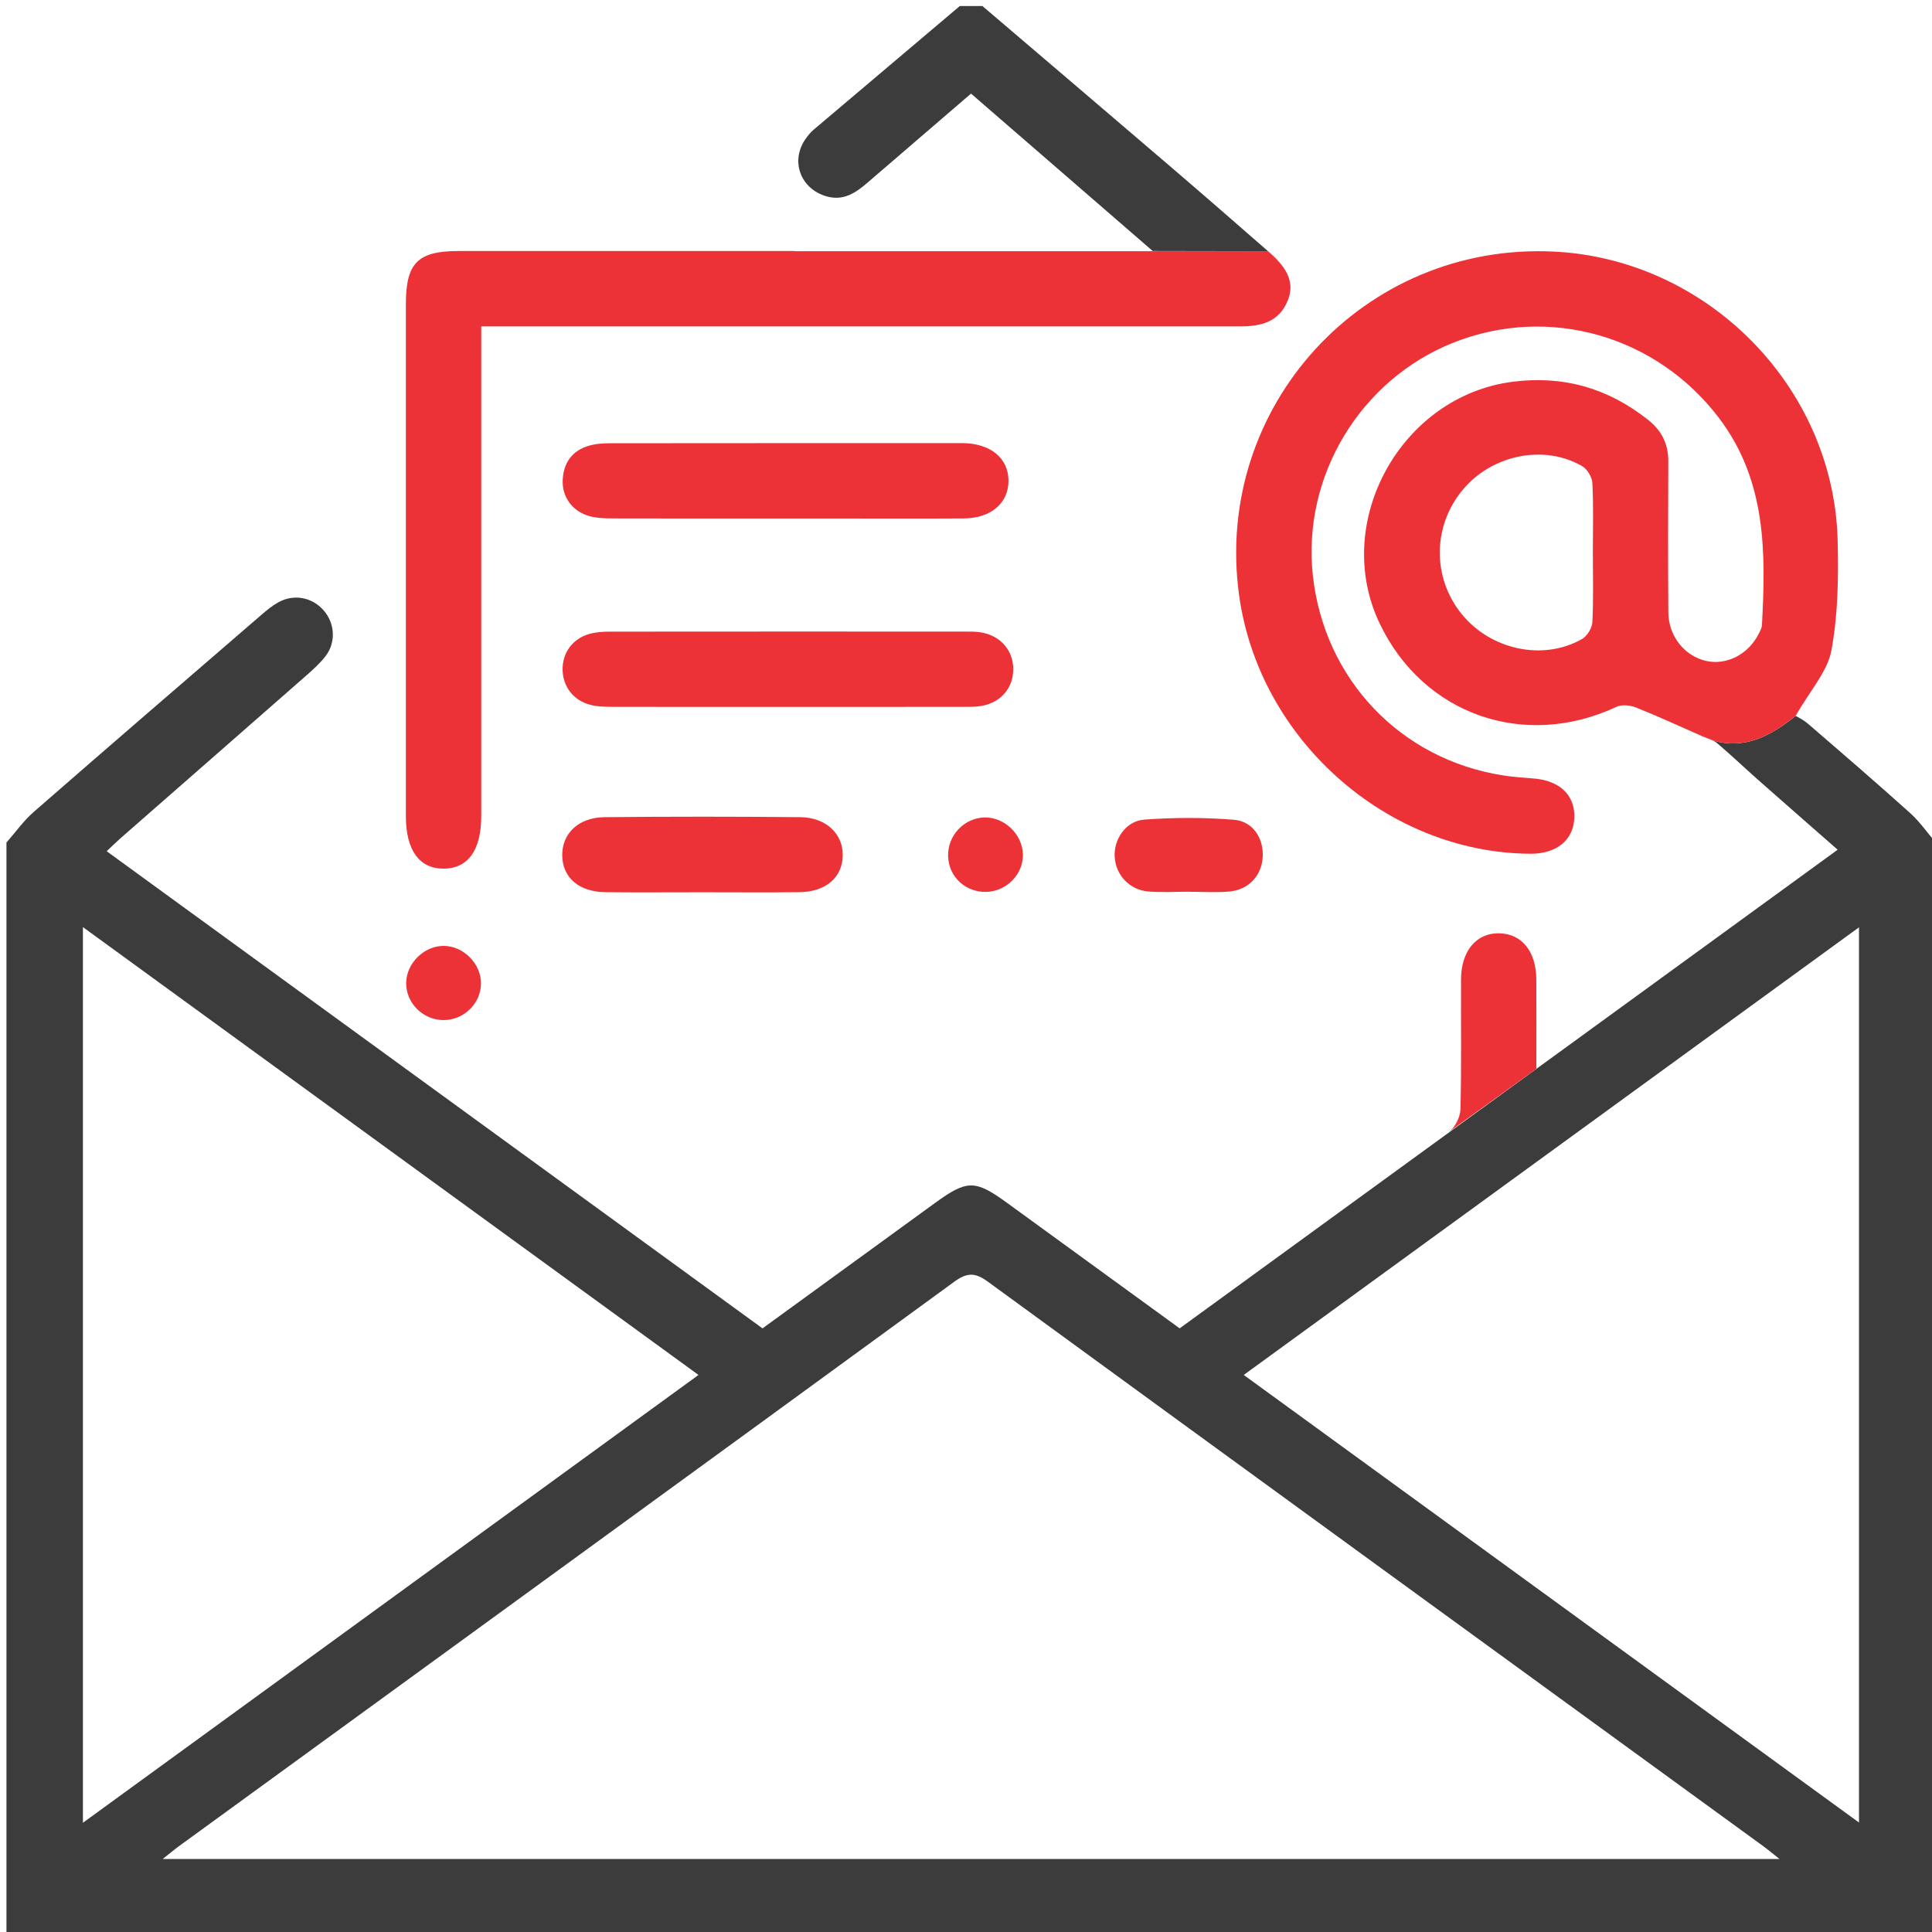 <?xml version="1.0" encoding="utf-8"?>
<!-- Generator: Adobe Illustrator 16.0.0, SVG Export Plug-In . SVG Version: 6.00 Build 0)  -->
<!DOCTYPE svg PUBLIC "-//W3C//DTD SVG 1.1//EN" "http://www.w3.org/Graphics/SVG/1.1/DTD/svg11.dtd">
<svg version="1.1" id="Layer_1" xmlns="http://www.w3.org/2000/svg" xmlns:xlink="http://www.w3.org/1999/xlink" x="0px" y="0px"
	 width="383.953px" height="383.953px" viewBox="0 0 383.953 383.953" enable-background="new 0 0 383.953 383.953"
	 xml:space="preserve">
<path fill-rule="evenodd" clip-rule="evenodd" fill="#3C3C3C" d="M379.606,161.578c-6.68-6.006-13.485-11.871-20.29-17.737
	c-1.005-0.866-2.257-1.445-2.46-1.573c-4.797,3.875-10.047,6.792-16.469,4.881c-0.008-0.002-0.016-0.001-0.023-0.004
	c0.311,0.148,0.607,0.312,0.861,0.527c2.757,2.335,5.37,4.84,8.079,7.234c5.189,4.585,10.405,9.139,15.901,13.96l-130.767,95.122
	c-11.546-8.395-22.937-16.682-34.333-24.961c-6.31-4.585-7.918-4.582-14.255,0.022c-11.396,8.279-22.787,16.565-34.312,24.944
	c-43.441-31.605-86.763-63.124-130.333-94.823c1.068-1.009,1.841-1.789,2.665-2.511c12.294-10.77,24.603-21.524,36.884-32.308
	c1.4-1.229,2.824-2.492,3.95-3.959c2.076-2.707,1.857-6.433-0.285-8.972c-2.294-2.722-5.987-3.463-9.135-1.703
	c-1.184,0.662-2.26,1.548-3.293,2.439c-15.113,13.042-30.238,26.07-45.28,39.194c-2.033,1.774-3.628,4.05-5.427,6.094
	c0,72.39,0,144.779,0,217.17c127.806,0,255.611,0,383.417,0c0-72.391,0-144.78,0-217.17
	C383.014,165.478,381.517,163.296,379.606,161.578z M16.479,184.248c40.952,29.792,81.493,59.288,122.336,89
	c-40.928,29.774-81.418,59.23-122.336,88.998C16.479,302.75,16.479,243.856,16.479,184.248z M32.332,369.441
	c1.434-1.13,2.354-1.906,3.323-2.611c51.344-37.354,102.708-74.68,153.995-112.111c2.564-1.871,4.152-1.846,6.698,0.013
	C247.637,292.161,299,329.487,350.344,366.84c0.969,0.704,1.884,1.479,3.305,2.602C246.388,369.441,139.757,369.441,32.332,369.441z
	 M369.444,362.195c-40.793-29.674-81.33-59.163-122.272-88.947c40.854-29.723,81.337-59.176,122.272-88.957
	C369.444,243.747,369.444,302.644,369.444,362.195z"/>
<path fill-rule="evenodd" clip-rule="evenodd" fill="#ED3237" d="M287.986,224.916c1.221-0.922,2.217-2.95,2.255-4.494
	c0.216-8.604,0.076-17.217,0.115-25.826c0.025-5.649,3.106-9.254,7.668-9.117c4.438,0.134,7.251,3.61,7.289,9.123
	c0.039,5.681,0.009,11.362,0.009,17.814"/>
<path fill-rule="evenodd" clip-rule="evenodd" fill="#ED3237" d="M304.142,169.668c5.224,0.029,8.591-2.742,8.732-7.185
	c0.144-4.496-2.952-7.408-8.213-7.783c-1.985-0.142-3.978-0.295-5.942-0.6c-20.389-3.168-35.548-19.11-37.809-39.722
	c-2.162-19.711,9.406-38.903,27.892-46.269c19.044-7.589,40.457-1.382,52.851,15.005c9.402,12.432,9.288,26.675,8.504,41.125
	c-0.032,0.589-0.375,1.184-0.653,1.736c-2.058,4.095-6.425,6.311-10.512,5.356c-4.228-0.987-7.396-4.924-7.433-9.6
	c-0.076-9.982-0.062-19.965-0.009-29.947c0.02-3.5-1.247-6.159-4.038-8.365c-7.942-6.276-16.762-8.838-26.882-7.551
	c-22.191,2.823-36.071,27.891-26.445,48.038c8.663,18.13,28.739,25.147,47.063,16.563c1.063-0.499,2.748-0.319,3.905,0.143
	c4.443,1.771,8.79,3.787,13.172,5.713c0.662,0.292,1.39,0.508,2.038,0.818c0.008,0.002,0.016,0.001,0.023,0.004
	c6.422,1.911,11.672-1.005,16.469-4.881c2.876-5.053,6.322-8.784,7.106-13.008c1.326-7.141,1.426-14.607,1.238-21.916
	c-0.784-30.465-25.864-55.832-56.355-57.342c-37.823-1.874-67.757,30.776-62.596,68.278
	C250.193,146.939,275.62,169.508,304.142,169.668z M316.458,123.638c-0.061,1.177-1.036,2.775-2.059,3.357
	c-7.741,4.406-18.136,2.161-23.917-4.968c-5.895-7.269-5.786-17.542,0.26-24.745c5.804-6.913,16.09-9.024,23.671-4.658
	c1.021,0.588,1.985,2.19,2.045,3.371c0.235,4.597,0.097,9.213,0.097,13.822C316.553,114.426,316.694,119.042,316.458,123.638z"/>
<path fill-rule="evenodd" clip-rule="evenodd" fill="#ED3237" d="M252.267,50.155c-0.088-0.077-0.176-0.153-0.264-0.229h-94.027
	v-0.04c-22.281,0-44.563-0.001-66.843,0.001c-8.109,0.001-10.467,2.37-10.468,10.513c-0.003,33.94-0.002,67.879,0,101.819
	c0,6.746,2.665,10.426,7.511,10.41c4.838-0.018,7.463-3.686,7.464-10.457c0.002-30.945,0.001-61.891,0.001-92.836
	c0-1.436,0-2.872,0-4.472c1.932,0,3.295,0,4.658,0c23.084,0,46.168,0,69.252,0c25.705,0,51.409,0.004,77.114-0.005
	c3.954-0.001,7.486-0.911,9.198-4.997C257.283,56.477,256.18,53.568,252.267,50.155z"/>
<path fill-rule="evenodd" clip-rule="evenodd" fill="#3C3C3C" d="M252.003,49.926c-6.305-5.501-12.607-11.006-18.961-16.45
	c-12.582-10.781-25.2-21.521-37.803-32.276c-1.498,0-2.996,0-4.493,0c-9.697,8.198-19.396,16.392-29.08,24.604
	c-0.563,0.479-1.045,1.075-1.481,1.676c-3.206,4.419-1.163,10.061,4.104,11.549c3.362,0.949,5.771-0.715,8.098-2.714
	c6.791-5.836,13.576-11.678,20.59-17.712c11.934,10.338,23.641,20.479,36.111,31.283C226.688,49.885,252.003,49.926,252.003,49.926z
	"/>
<path fill-rule="evenodd" clip-rule="evenodd" fill="#ED3237" d="M156.29,140.487c-11.602,0-23.204,0.012-34.806-0.016
	c-1.361-0.003-2.764-0.047-4.073-0.373c-3.437-0.854-5.57-3.637-5.604-7.038c-0.033-3.405,2.055-6.226,5.482-7.124
	c1.304-0.341,2.708-0.409,4.067-0.41c23.454-0.023,46.907-0.019,70.36-0.009c1.119,0,2.261-0.019,3.354,0.179
	c3.808,0.688,6.269,3.57,6.295,7.236c0.027,3.698-2.366,6.608-6.172,7.334c-1.211,0.231-2.481,0.21-3.724,0.212
	C179.743,140.493,168.016,140.487,156.29,140.487z"/>
<path fill-rule="evenodd" clip-rule="evenodd" fill="#ED3237" d="M156.055,103.044c-11.465,0-22.93,0.015-34.395-0.018
	c-1.481-0.004-3.014-0.061-4.432-0.434c-3.403-0.895-5.544-3.765-5.401-7.157c0.146-3.474,1.883-5.914,5.273-6.874
	c1.409-0.399,2.945-0.473,4.425-0.475c23.054-0.028,46.109-0.02,69.164-0.02c0.249,0,0.499-0.003,0.748,0.001
	c5.443,0.092,8.94,2.98,8.984,7.418c0.044,4.453-3.46,7.508-8.85,7.542c-8.474,0.055-16.948,0.015-25.423,0.015
	C162.785,103.044,159.419,103.044,156.055,103.044z"/>
<path fill-rule="evenodd" clip-rule="evenodd" fill="#ED3237" d="M139.407,177.325c-6.356,0-12.714,0.054-19.069-0.017
	c-5.296-0.06-8.55-2.897-8.603-7.31c-0.052-4.348,3.236-7.55,8.403-7.599c12.961-0.125,25.925-0.125,38.886-0.001
	c5.141,0.048,8.512,3.302,8.458,7.594c-0.056,4.378-3.36,7.256-8.631,7.316C152.37,177.382,145.888,177.325,139.407,177.325z"/>
<path fill-rule="evenodd" clip-rule="evenodd" fill="#ED3237" d="M236.398,177.209c-2.734,0-5.485,0.18-8.201-0.044
	c-3.737-0.309-6.439-3.247-6.672-6.856c-0.224-3.488,2.206-7.161,5.9-7.428c5.91-0.428,11.903-0.447,17.806,0.036
	c3.83,0.313,5.963,3.767,5.704,7.5c-0.256,3.688-2.854,6.45-6.706,6.766c-2.594,0.212-5.219,0.041-7.831,0.041
	C236.398,177.219,236.398,177.214,236.398,177.209z"/>
<path fill-rule="evenodd" clip-rule="evenodd" fill="#ED3237" d="M203.288,169.75c0.113,3.932-3.204,7.372-7.229,7.496
	c-4.138,0.128-7.469-2.928-7.637-7.006c-0.171-4.17,3.2-7.75,7.329-7.784C199.664,162.426,203.175,165.824,203.288,169.75z"/>
<path fill-rule="evenodd" clip-rule="evenodd" fill="#ED3237" d="M88.118,202.726c-4.052-0.017-7.423-3.371-7.398-7.362
	c0.024-3.915,3.555-7.404,7.468-7.38c3.928,0.022,7.424,3.541,7.402,7.45C95.568,199.43,92.175,202.741,88.118,202.726z"/>
</svg>
